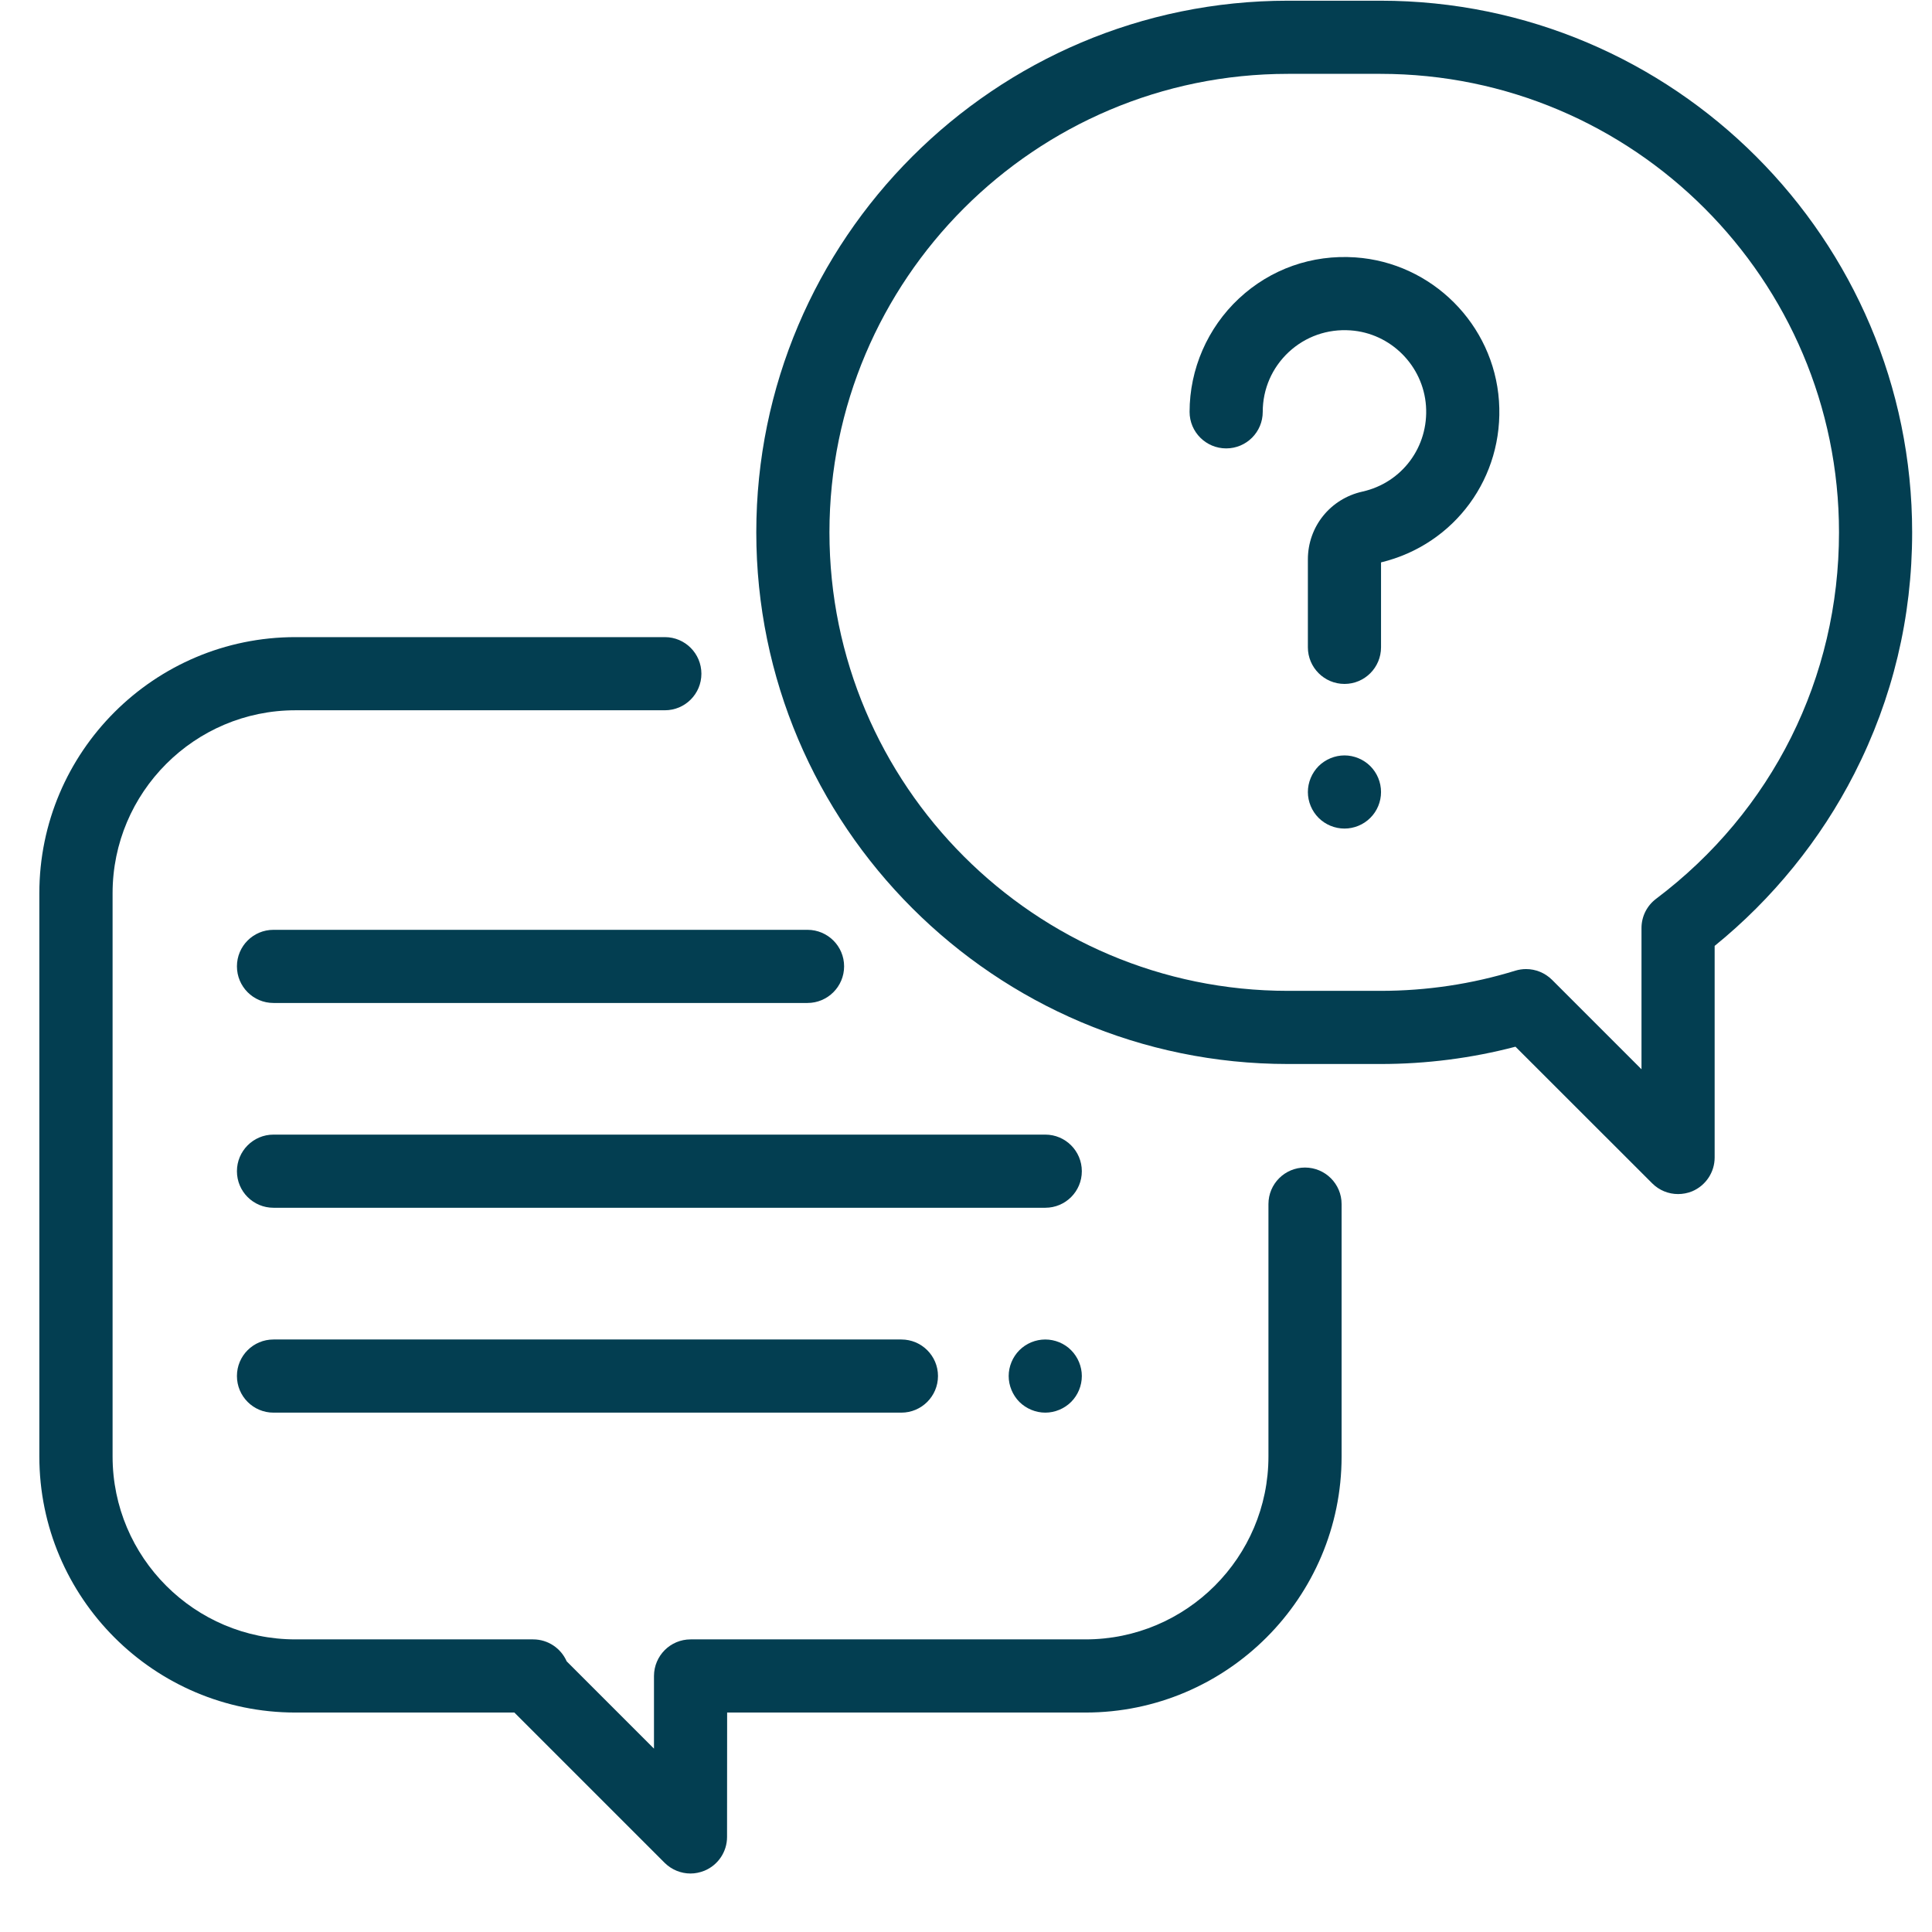 <svg xmlns="http://www.w3.org/2000/svg" fill="none" viewBox="0 0 22 22" height="22" width="22">
<g clip-path="url(#clip0_30_1343)">
<path fill="#033E51" d="M14.86 13.295C14.63 13.295 14.444 13.481 14.444 13.711V16.585C14.444 17.734 13.509 18.668 12.361 18.668H7.864C7.634 18.668 7.448 18.854 7.447 19.084L7.447 19.912L6.453 18.918C6.388 18.77 6.241 18.668 6.071 18.668H3.364C2.216 18.668 1.282 17.734 1.282 16.585V10.171C1.282 9.023 2.216 8.088 3.364 8.088H7.571C7.801 8.088 7.987 7.902 7.987 7.672C7.987 7.442 7.801 7.255 7.571 7.255H3.364C1.756 7.255 0.448 8.563 0.448 10.171V16.585C0.448 18.193 1.756 19.501 3.364 19.501H5.857L7.568 21.212C7.648 21.291 7.754 21.334 7.863 21.334C7.916 21.334 7.97 21.323 8.022 21.302C8.177 21.238 8.279 21.086 8.279 20.918L8.28 19.501H12.361C13.969 19.501 15.277 18.193 15.277 16.585V13.711C15.277 13.481 15.09 13.295 14.86 13.295Z"></path>
<path fill="#033E51" d="M15.72 0.008H14.666C11.328 0.008 8.612 2.724 8.612 6.062C8.612 9.4 11.328 12.116 14.666 12.116H15.72C16.241 12.116 16.757 12.05 17.257 11.919L18.814 13.475C18.894 13.555 19 13.597 19.108 13.597C19.162 13.597 19.216 13.587 19.268 13.566C19.423 13.501 19.525 13.349 19.525 13.181V10.771C20.184 10.237 20.732 9.562 21.116 8.809C21.553 7.953 21.774 7.029 21.774 6.062C21.774 2.724 19.058 0.008 15.72 0.008ZM18.858 10.235C18.753 10.314 18.692 10.437 18.692 10.568V12.176L17.673 11.157C17.593 11.078 17.487 11.035 17.378 11.035C17.337 11.035 17.296 11.041 17.256 11.053C16.76 11.206 16.243 11.283 15.72 11.283H14.666C11.787 11.283 9.445 8.941 9.445 6.062C9.445 3.183 11.787 0.841 14.666 0.841H15.72C18.599 0.841 20.941 3.183 20.941 6.062C20.941 7.717 20.182 9.238 18.858 10.235Z"></path>
<path fill="#033E51" d="M17.069 4.566C17.009 3.694 16.306 2.991 15.434 2.931C14.94 2.897 14.468 3.063 14.107 3.4C13.751 3.733 13.546 4.203 13.546 4.69C13.546 4.92 13.733 5.106 13.963 5.106C14.193 5.106 14.379 4.92 14.379 4.69C14.379 4.429 14.485 4.187 14.675 4.009C14.866 3.832 15.115 3.744 15.377 3.762C15.836 3.793 16.206 4.164 16.238 4.623C16.27 5.087 15.966 5.497 15.514 5.598C15.149 5.679 14.893 5.997 14.893 6.37V7.371C14.893 7.601 15.08 7.788 15.31 7.788C15.54 7.788 15.726 7.601 15.726 7.371V6.404C16.566 6.201 17.129 5.433 17.069 4.566Z"></path>
<path fill="#033E51" d="M15.604 8.724C15.527 8.647 15.419 8.602 15.31 8.602C15.2 8.602 15.093 8.647 15.015 8.724C14.938 8.802 14.893 8.909 14.893 9.019C14.893 9.129 14.938 9.236 15.015 9.313C15.093 9.391 15.2 9.435 15.31 9.435C15.419 9.435 15.527 9.391 15.604 9.313C15.682 9.236 15.726 9.129 15.726 9.019C15.726 8.909 15.682 8.802 15.604 8.724Z"></path>
<path fill="#033E51" d="M11.903 12.92H3.114C2.884 12.92 2.698 13.107 2.698 13.337C2.698 13.567 2.884 13.753 3.114 13.753H11.903C12.133 13.753 12.319 13.567 12.319 13.337C12.319 13.107 12.133 12.92 11.903 12.92Z"></path>
<path fill="#033E51" d="M12.197 15.375C12.12 15.297 12.012 15.253 11.903 15.253C11.793 15.253 11.686 15.297 11.608 15.375C11.531 15.452 11.486 15.56 11.486 15.669C11.486 15.779 11.531 15.886 11.608 15.964C11.686 16.041 11.793 16.086 11.903 16.086C12.012 16.086 12.12 16.041 12.197 15.964C12.275 15.886 12.319 15.779 12.319 15.669C12.319 15.56 12.274 15.452 12.197 15.375Z"></path>
<path fill="#033E51" d="M10.264 15.253H3.114C2.884 15.253 2.698 15.439 2.698 15.669C2.698 15.899 2.884 16.086 3.114 16.086H10.264C10.494 16.086 10.681 15.899 10.681 15.669C10.681 15.439 10.494 15.253 10.264 15.253Z"></path>
<path fill="#033E51" d="M9.195 10.588H3.114C2.884 10.588 2.698 10.774 2.698 11.004C2.698 11.234 2.884 11.421 3.114 11.421H9.195C9.425 11.421 9.612 11.234 9.612 11.004C9.612 10.774 9.425 10.588 9.195 10.588Z"></path>
</g>
<defs>
<clipPath id="clip0_30_1343">
<rect transform="translate(0.448 0.008)" fill="white" height="21.326" width="21.326"></rect>
</clipPath>
</defs>
</svg>
